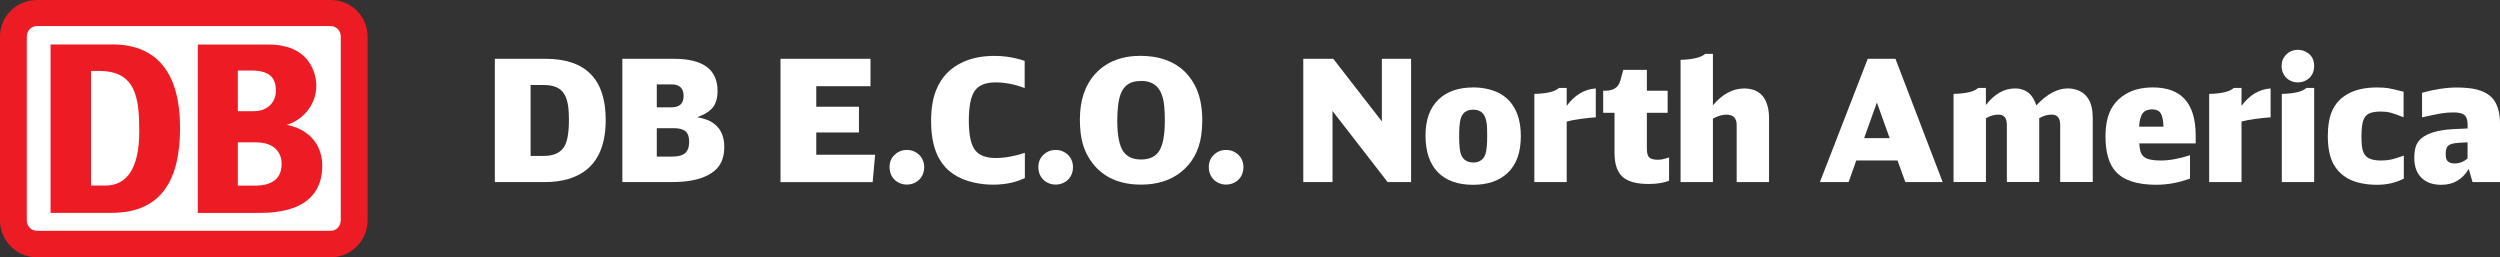 <?xml version="1.0" encoding="UTF-8"?>
<svg id="Layer_1" data-name="Layer 1" xmlns="http://www.w3.org/2000/svg" viewBox="0 0 662.04 68.14">
  <rect x="0" y="0" width="662.04" height="68.14" fill="#333333" stroke="none"/>
  <defs>
    <style>
      .cls-1 {
        fill: #fff;
      }

      .cls-2 {
        fill: #ed1c24;
      }
    </style>
  </defs>
  <g>
    <path class="cls-1" d="m131.04,48.22V15.57h13.42c10.63,0,15.94,5.39,15.94,16.18,0,6.13-1.73,10.55-5.17,13.27-2.72,2.13-6.38,3.2-10.98,3.2h-13.2Zm9.47-6.93h3.46c2.62,0,4.43-.81,5.44-2.43.83-1.34,1.25-3.72,1.25-7.13,0-.96-.04-1.89-.11-2.78-.2-2.29-.82-3.94-1.84-4.94-1.02-1-2.6-1.5-4.74-1.5h-3.46v18.79Z"/>
    <path class="cls-1" d="m164.81,48.22V15.57h13.7c7.67,0,11.51,2.84,11.51,8.51,0,1.83-.41,3.27-1.22,4.32-.81,1.05-2.2,1.93-4.18,2.63,1.39.28,2.47.6,3.23.96.77.37,1.47.88,2.09,1.53,1.24,1.32,1.86,3.11,1.86,5.39,0,1.18-.15,2.24-.46,3.18-.64,1.99-2.1,3.5-4.39,4.55-2.28,1.05-5.25,1.57-8.9,1.57h-13.27Zm9.12-19.8h3.88c2.15,0,3.22-1,3.22-3s-1.04-3.07-3.11-3.07h-3.99v6.07Zm0,13.05h4.1c1.56,0,2.7-.31,3.41-.93.71-.62,1.06-1.63,1.06-3.01,0-1.29-.32-2.21-.96-2.76-.64-.56-1.72-.83-3.22-.83h-4.39v7.54Z"/>
    <path class="cls-1" d="m206.69,48.22V15.57h23.83v7.26h-14.36v5.44h11.31v6.8h-11.31v5.9h15.59l-.66,7.26h-24.4Z"/>
    <path class="cls-1" d="m240.17,39.71c.67,0,1.29.12,1.86.37.85.37,1.51.92,2,1.67.48.75.72,1.59.72,2.54,0,.6-.1,1.15-.29,1.67-.32.89-.87,1.6-1.66,2.13s-1.66.79-2.62.79c-.69,0-1.32-.12-1.89-.37-.86-.36-1.53-.92-2.01-1.68-.48-.75-.71-1.62-.71-2.6,0-1.26.42-2.3,1.25-3.14.91-.92,2.02-1.38,3.33-1.38Z"/>
    <path class="cls-1" d="m271.35,16.12v7.21c-2.62-1.01-5.18-1.51-7.7-1.51-2.65,0-4.49.75-5.53,2.25-1.04,1.5-1.56,4.14-1.56,7.93s.58,6.45,1.73,7.85c1.11,1.33,2.89,1.99,5.35,1.99s4.94-.45,7.76-1.36v6.67c-2.43,1.17-5.24,1.75-8.44,1.75-1.67,0-3.31-.18-4.93-.53-4.33-.94-7.42-3.03-9.27-6.27-1.46-2.54-2.19-5.88-2.19-10.02,0-3.27.45-6.02,1.34-8.22,1.39-3.48,3.81-5.98,7.26-7.5,2.35-1.04,5.09-1.56,8.2-1.56,1.14,0,2.25.07,3.33.22,1.56.22,3.11.58,4.65,1.1Z"/>
    <path class="cls-1" d="m279.57,39.71c.67,0,1.29.12,1.86.37.85.37,1.51.92,2,1.67.48.75.72,1.59.72,2.54,0,.6-.1,1.15-.29,1.67-.32.89-.87,1.6-1.66,2.13s-1.66.79-2.62.79c-.69,0-1.32-.12-1.89-.37-.86-.36-1.53-.92-2.01-1.68-.48-.75-.71-1.62-.71-2.6,0-1.26.42-2.3,1.25-3.14.91-.92,2.02-1.38,3.33-1.38Z"/>
    <path class="cls-1" d="m302.17,14.8c1.81,0,3.51.21,5.09.61,4.11,1.07,7.14,3.43,9.1,7.08,1.34,2.51,2.02,5.63,2.02,9.34,0,1.43-.1,2.81-.29,4.12-.6,4.05-2.4,7.27-5.39,9.65-2.78,2.19-6.29,3.29-10.52,3.29-5.7,0-10.01-1.92-12.94-5.77-1.14-1.49-1.97-3.15-2.49-4.97-.52-1.82-.78-3.98-.78-6.48,0-5.06,1.33-9.06,3.99-12.02,2.92-3.25,6.99-4.87,12.21-4.87Zm0,6.64c-.75,0-1.43.08-2.04.24-1.52.41-2.61,1.41-3.27,2.99-.66,1.59-.99,4.02-.99,7.31,0,3.96.56,6.7,1.67,8.22.98,1.36,2.52,2.04,4.63,2.04,2.29,0,3.92-.79,4.87-2.37.95-1.58,1.43-4.26,1.43-8.05,0-1.27-.05-2.46-.15-3.55-.2-2.34-.81-4.06-1.81-5.17-1-1.11-2.44-1.67-4.33-1.67Z"/>
    <path class="cls-1" d="m324.71,39.71c.67,0,1.29.12,1.86.37.85.37,1.51.92,2,1.67.48.75.72,1.59.72,2.54,0,.6-.1,1.15-.29,1.67-.32.89-.87,1.6-1.66,2.13s-1.66.79-2.62.79c-.69,0-1.32-.12-1.89-.37-.86-.36-1.53-.92-2.01-1.68-.48-.75-.71-1.62-.71-2.6,0-1.26.42-2.3,1.25-3.14.91-.92,2.02-1.38,3.33-1.38Z"/>
    <path class="cls-1" d="m345.13,48.22V15.57h7.94l12.87,16.58V15.57h7.74v32.65h-6.21l-14.6-18.83v18.83h-7.74Z"/>
    <path class="cls-1" d="m390.1,23.15c1.53,0,2.97.18,4.3.53,2.72.7,4.79,2.1,6.21,4.21,1.42,2.1,2.13,4.82,2.13,8.16,0,4.33-1.18,7.59-3.53,9.78-2.24,2.08-5.27,3.11-9.1,3.11-4.08,0-7.2-1.12-9.36-3.35-2.16-2.24-3.25-5.47-3.25-9.69s1.18-7.43,3.53-9.63c2.22-2.08,5.25-3.11,9.08-3.11Zm0,5.9c-.63,0-1.17.1-1.62.31-.8.35-1.35,1.01-1.64,1.97-.29.96-.44,2.57-.44,4.82,0,2.47.2,4.14.61,5.02.58,1.24,1.64,1.86,3.18,1.86.58,0,1.1-.1,1.53-.31.8-.34,1.36-.99,1.66-1.96.3-.97.45-2.55.45-4.73,0-.91-.01-1.7-.04-2.39-.07-1.39-.34-2.46-.81-3.2-.59-.94-1.54-1.4-2.87-1.4Z"/>
    <path class="cls-1" d="m406.32,48.22v-23.35c3.35-.09,5.52-.61,6.51-1.58h2.06v4.74c2.12-2.87,4.68-4.4,7.7-4.61v7.65c-3.08.21-5.65.58-7.7,1.12v16.03h-8.57Z"/>
    <path class="cls-1" d="m442,47.86c-1.45.57-3.25.86-5.42.86-3.23,0-5.54-.64-6.94-1.93-1.4-1.29-2.09-3.41-2.09-6.36v-10.55h-3v-5.85h.39c1.2,0,2.13-.22,2.78-.66s1.13-1.15,1.4-2.13l.75-2.74h6.25v5.53h5.5v5.85h-5.5v9.43c0,1.18.2,1.97.59,2.35.44.42,1.19.64,2.26.64.38,0,.72-.02,1.03-.07.42-.07,1.09-.25,2-.53v6.16Z"/>
    <path class="cls-1" d="m445.04,48.22V15.85c3.27-.1,5.45-.63,6.51-1.58h2.06v13.62c2.49-2.98,5.27-4.47,8.35-4.47.69,0,1.35.09,1.99.26,1.83.48,3.11,1.65,3.84,3.51.45,1.17.68,2.51.68,4.01v17.01h-8.57v-15.11c0-1.83-.91-2.74-2.74-2.74-1.07,0-2.25.35-3.55,1.05v16.8h-8.57Z"/>
    <path class="cls-1" d="m514.46,48.22h-9.89l-2.08-5.72h-10.92l-2.02,5.72h-7.61l12.67-32.65h7.34l12.5,32.65Zm-14.05-11.64l-3.38-9.43-3.38,9.43h6.75Z"/>
    <path class="cls-1" d="m517.33,48.22v-23.35c3.35-.09,5.52-.61,6.51-1.58h2.06v4.52c2.25-2.92,4.82-4.39,7.72-4.39.75,0,1.43.11,2.04.33.86.29,1.57.76,2.12,1.39.55.64,1.04,1.56,1.48,2.77,2.78-3,5.57-4.5,8.37-4.5.66,0,1.3.09,1.93.26,3.08.85,4.63,3.35,4.63,7.52v17.01h-8.62v-15.13c0-1.81-.75-2.72-2.24-2.72-1.1,0-2.2.31-3.31.94v16.91h-8.57v-15.11c0-1.83-.74-2.74-2.21-2.74-1.1,0-2.21.31-3.33.94v16.91h-8.57Z"/>
    <path class="cls-1" d="m581.44,37.98h-14.93c.07,1.02.2,1.79.38,2.31.18.52.48.94.89,1.26.79.64,2.25.96,4.39.96,2.3,0,4.89-.47,7.78-1.4v6.18c-3,1.1-5.99,1.64-8.97,1.64-5.06,0-8.64-1.18-10.74-3.53-1.78-2-2.67-5.09-2.67-9.27,0-1.34.11-2.62.33-3.84.6-3.29,2.28-5.75,5.04-7.39,1.96-1.17,4.35-1.75,7.17-1.75,7.56,0,11.34,4.23,11.34,12.7v2.13Zm-8.51-4.43c-.07-1.74-.33-2.94-.77-3.6-.44-.66-1.19-.99-2.26-.99-1.13,0-1.95.35-2.48,1.04s-.85,1.87-.96,3.54h6.47Z"/>
    <path class="cls-1" d="m585.02,48.22v-23.35c3.35-.09,5.52-.61,6.51-1.58h2.06v4.74c2.12-2.87,4.68-4.4,7.7-4.61v7.65c-3.08.21-5.65.58-7.7,1.12v16.03h-8.57Z"/>
    <path class="cls-1" d="m608.54,13.2c.63,0,1.21.12,1.75.35,1.69.73,2.54,2.05,2.54,3.97,0,.57-.09,1.1-.26,1.58-.31.82-.83,1.48-1.56,1.97-.73.5-1.56.75-2.48.75-.63,0-1.22-.12-1.78-.35-.8-.34-1.43-.86-1.87-1.57-.45-.71-.67-1.52-.67-2.44,0-1.2.41-2.21,1.24-3.03.83-.82,1.85-1.23,3.08-1.23Zm-4.28,35.02v-23.35c3.35-.09,5.52-.61,6.51-1.58h2.06v24.93h-8.57Z"/>
    <path class="cls-1" d="m636.57,41.2v6.1c-2.1,1.1-4.48,1.64-7.13,1.64-1.74,0-3.41-.2-5-.61-2.87-.76-4.98-2.3-6.36-4.63-1.1-1.9-1.64-4.46-1.64-7.67,0-1.33.1-2.6.31-3.82.51-3.03,1.9-5.31,4.17-6.84,2.16-1.48,5.01-2.21,8.55-2.21,1.21,0,2.24.07,3.08.21.84.14,2.16.45,3.96.93v6.75c-1.64-.64-2.82-1.06-3.55-1.24-.73-.18-1.59-.27-2.59-.27-.8,0-1.54.08-2.21.24-1.04.25-1.76.83-2.18,1.75-.42.92-.63,2.42-.63,4.49,0,.98.04,1.89.13,2.74.15,1.33.61,2.29,1.38,2.87.77.58,1.98.88,3.62.88,1.01,0,1.92-.09,2.73-.26.81-.18,1.93-.53,3.37-1.05Z"/>
    <path class="cls-1" d="m653.76,44.73c-1.67,2.81-4.09,4.21-7.26,4.21-2.27,0-4.03-.63-5.28-1.88-1.26-1.26-1.88-3.02-1.88-5.28,0-1.01.11-1.92.33-2.74.66-2.41,3.08-3.94,7.26-4.58,1.27-.19,3.45-.34,6.53-.44v-1.05c0-1.18-.27-2.01-.82-2.49-.55-.47-1.5-.71-2.86-.71-1.1,0-2.18.08-3.26.25-1.07.17-2.78.52-5.12,1.06v-6.51c3.35-.94,6.44-1.4,9.27-1.4,1.01,0,2,.05,2.98.15,3.2.34,5.44,1.37,6.73,3.11,1.11,1.49,1.67,3.65,1.67,6.49v15.3h-7.28l-1.01-3.49Zm-.31-2.76v-4.28c-1.89.06-3.18.17-3.88.33-.73.18-1.23.46-1.5.87-.27.4-.41,1.05-.41,1.94,0,.28.01.53.04.77.15,1.13.94,1.69,2.37,1.69,1.21,0,2.34-.44,3.38-1.32Z"/>
  </g>
  <g>
    <g>
      <path class="cls-2" d="m87.56,0H9.78C4.43,0,0,4.23,0,9.7v48.63c0,5.47,4.43,9.81,9.78,9.81h77.78c5.35,0,9.78-4.34,9.78-9.81V9.7C97.34,4.23,92.91,0,87.56,0Z"/>
      <path class="cls-1" d="m90.23,58.33c0,1.55-1.13,2.79-2.68,2.79H9.78c-1.54,0-2.68-1.24-2.68-2.79V9.7c0-1.55,1.13-2.79,2.68-2.79h77.78c1.54,0,2.68,1.24,2.68,2.79v48.63Z"/>
    </g>
    <path class="cls-2" d="m29.77,56.37H13.39V11.77h16.38c11.54,0,17.91,7.23,17.91,22.09,0,12.91-4.31,22.41-17.91,22.51Zm7.11-21.58c0-8.98-.93-16-10.61-16h-2.17v30.35h3.81c5.67,0,8.97-4.54,8.97-14.35Z"/>
    <path class="cls-2" d="m75.97,33.04c3.16-.84,7.8-4.44,7.8-10.38,0-.93-.19-10.87-12.73-10.87h-18.66v44.59h15.77c4.18,0,17.19,0,17.19-12.54,0-3.13-1.28-9.03-9.36-10.79Zm-12.99-14.37h3.38c4.8,0,6.7,1.67,6.7,5.37,0,2.93-2.1,5.4-5.83,5.4h-4.25v-10.76Zm4.39,30.48h-4.39v-11.46h4.68c5.57,0,6.92,3.25,6.92,5.73,0,5.73-5.52,5.73-7.21,5.73Z"/>
  </g>
</svg>